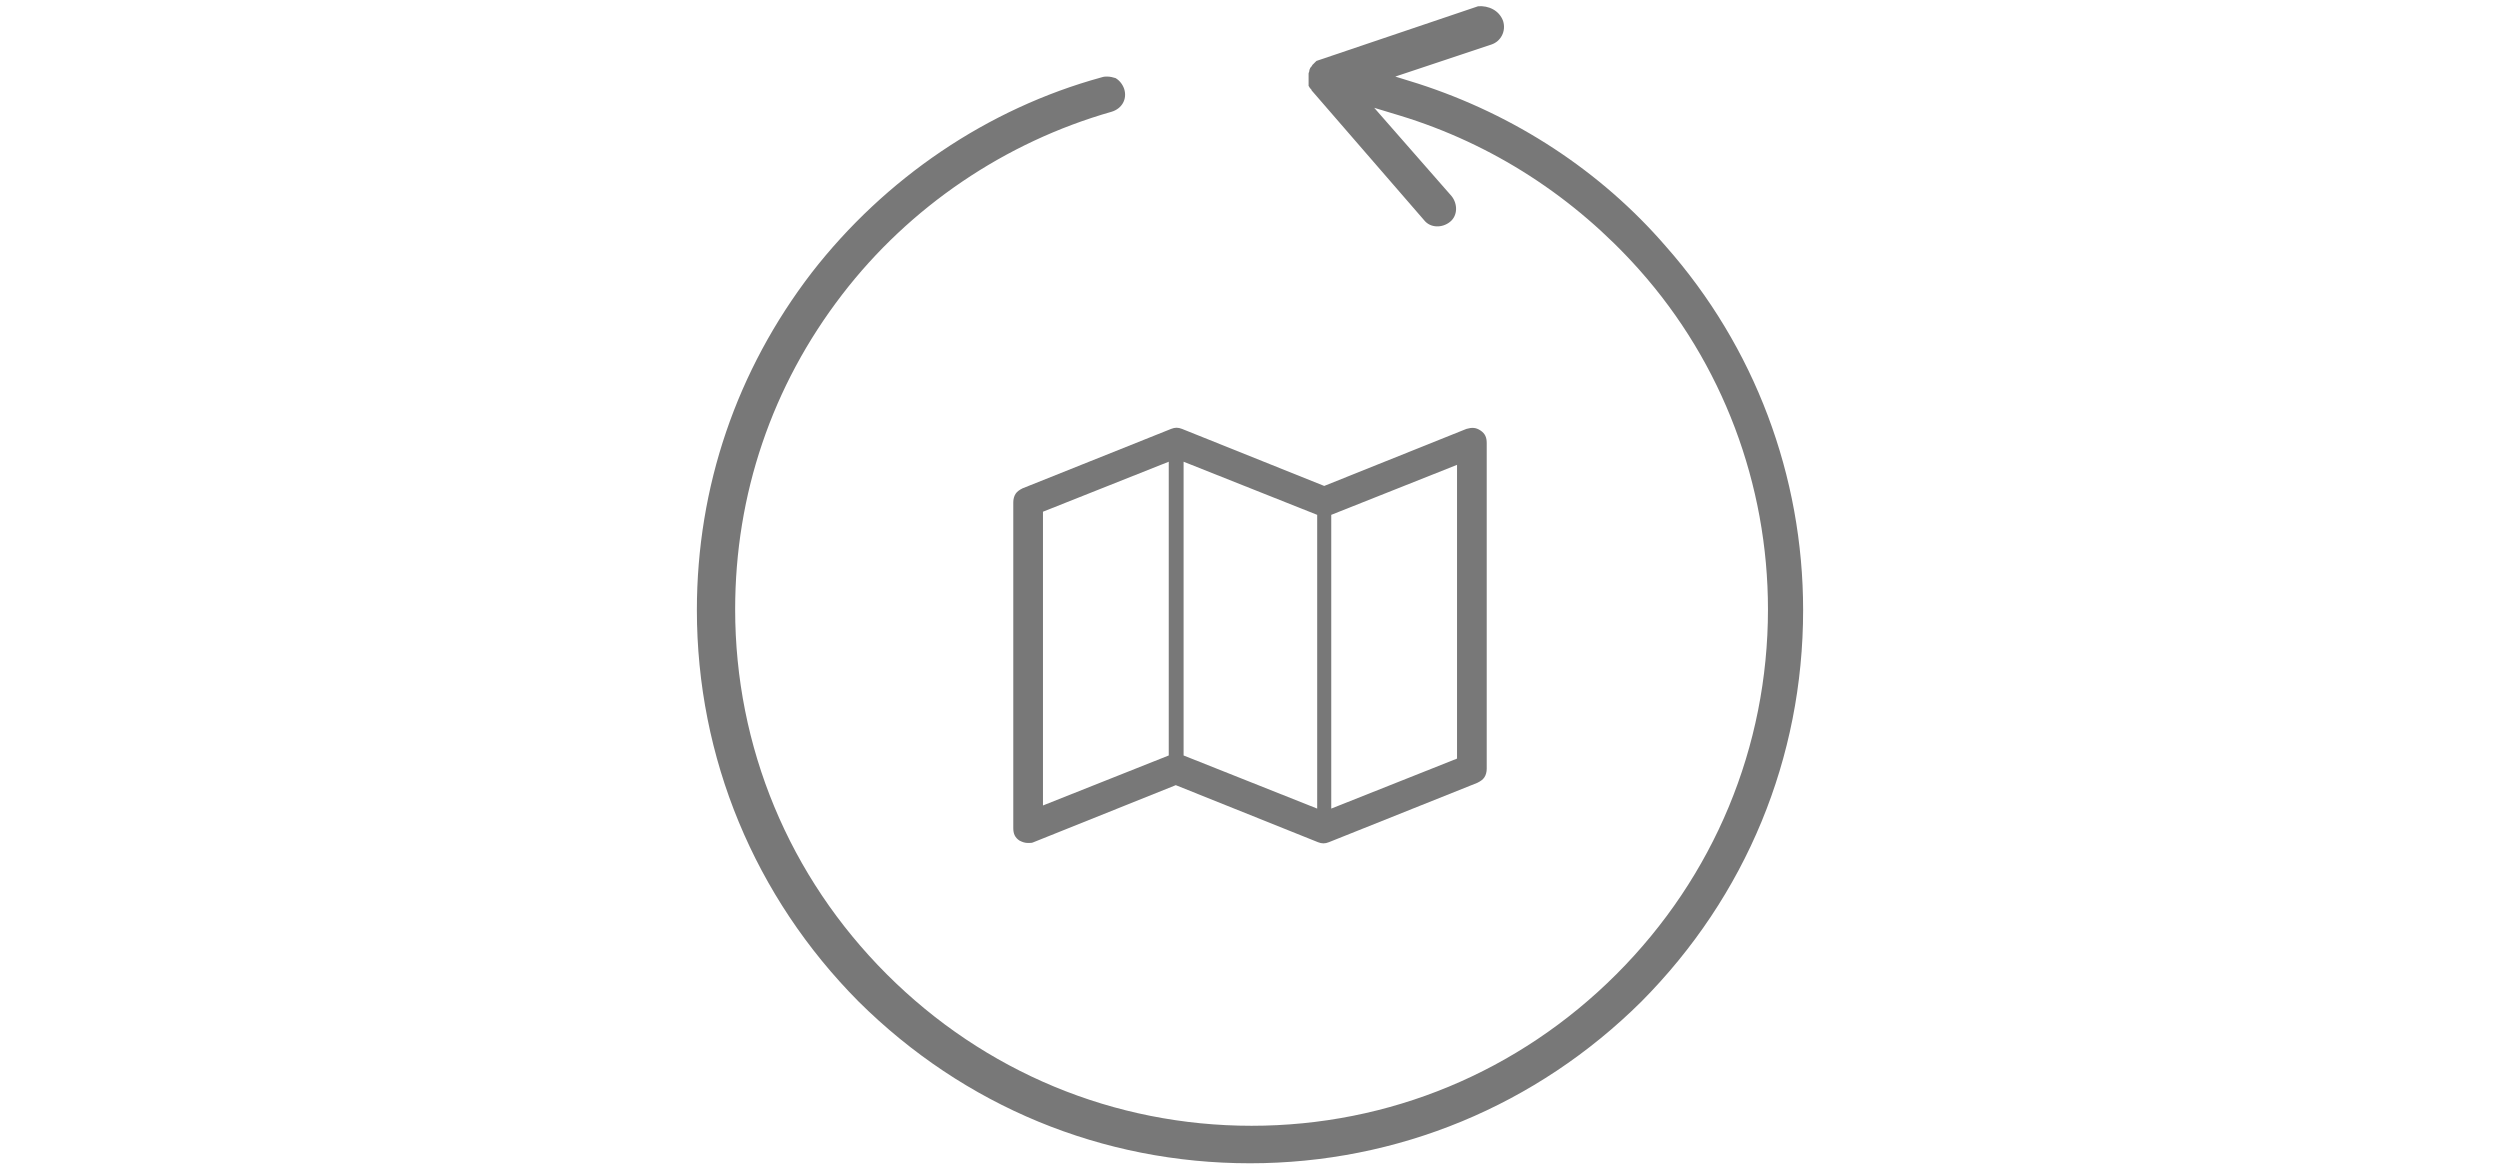 <?xml version="1.0" encoding="UTF-8"?>
<svg xmlns="http://www.w3.org/2000/svg" xmlns:xlink="http://www.w3.org/1999/xlink" version="1.1" id="Ebene_1" x="0px" y="0px" viewBox="0 0 320 150" style="enable-background:new 0 0 320 150;" xml:space="preserve">
<style type="text/css">
	.st0{fill:#787878;}
</style>
<g id="Pfeil">
	<g>
		<path class="st0" d="M141.7,9.8c-0.2,0-0.4,0-0.7,0.1c-14.6,4-27.7,12.9-37.1,25c-9.6,12.5-14.7,27.4-14.7,43.2    c0,18.9,7.4,36.7,20.7,50.1c13.5,13.4,31.2,20.7,50.1,20.7s36.7-7.4,50.1-20.7c13.4-13.5,20.7-31.2,20.7-50.1    c0-17.2-6.2-33.7-17.6-46.6c-8.3-9.6-19.3-16.8-31.7-20.8l-2.9-0.9l12.3-4.1c1.2-0.4,1.9-1.7,1.5-3l0,0c-0.5-1.4-1.9-2-3.2-1.9    l-20.7,7l0,0c-0.1,0.1-0.2,0.2-0.2,0.2L168,8.3c-0.1,0.2-0.2,0.3-0.3,0.4c0,0.1-0.1,0.2-0.1,0.3c0,0.2-0.1,0.3-0.1,0.4V11l0,0    c0.1,0.1,0.1,0.2,0.2,0.3c0.1,0.1,0.2,0.2,0.2,0.3l0,0l0.1,0.1l14.3,16.5c0.8,1,2.3,1,3.3,0.2s1-2.3,0.2-3.3l-9.9-11.3l3.3,1    c11.8,3.6,22.3,10.4,30.6,19.7c10.7,12,16.5,27.5,16.5,43.5c0,17.6-6.9,34.2-19.4,46.7s-29.1,19.4-46.7,19.4s-34.2-6.9-46.7-19.4    C101,112.2,94.1,95.6,94.1,78c0-14.7,4.7-28.6,13.7-40.3c8.6-11.2,20.8-19.5,34.5-23.4c1.3-0.4,2-1.6,1.6-2.9    c-0.2-0.6-0.6-1.1-1.1-1.4C142.5,9.9,142.1,9.8,141.7,9.8z M165.7,11.4L165.7,11.4L165.7,11.4z M168.9,7.5L168.9,7.5L168.9,7.5z"></path>
	</g>
</g>
<path class="st0" d="M186.5,97.1V59.5l-16.1,6.4v37.6L186.5,97.1z M133.5,65.5v37.6l16.1-6.4V59.1L133.5,65.5z M151.5,59.1v37.6  l17.1,6.8V65.9L151.5,59.1z M189.5,55.1c0.6,0.4,0.8,0.9,0.8,1.6v41.7c0,0.4-0.1,0.8-0.3,1.1s-0.5,0.5-0.9,0.7l-19,7.6  c-0.5,0.2-0.9,0.2-1.4,0l-18.2-7.3l-18.2,7.3c-0.2,0.1-0.4,0.1-0.7,0.1c-0.4,0-0.7-0.1-1.1-0.3c-0.6-0.4-0.8-0.9-0.8-1.6V64.3  c0-0.4,0.1-0.8,0.3-1.1c0.2-0.3,0.5-0.5,0.9-0.7l19-7.6c0.5-0.2,0.9-0.2,1.4,0l18.2,7.3l18.2-7.3C188.4,54.7,188.9,54.7,189.5,55.1z  "></path>
</svg>
